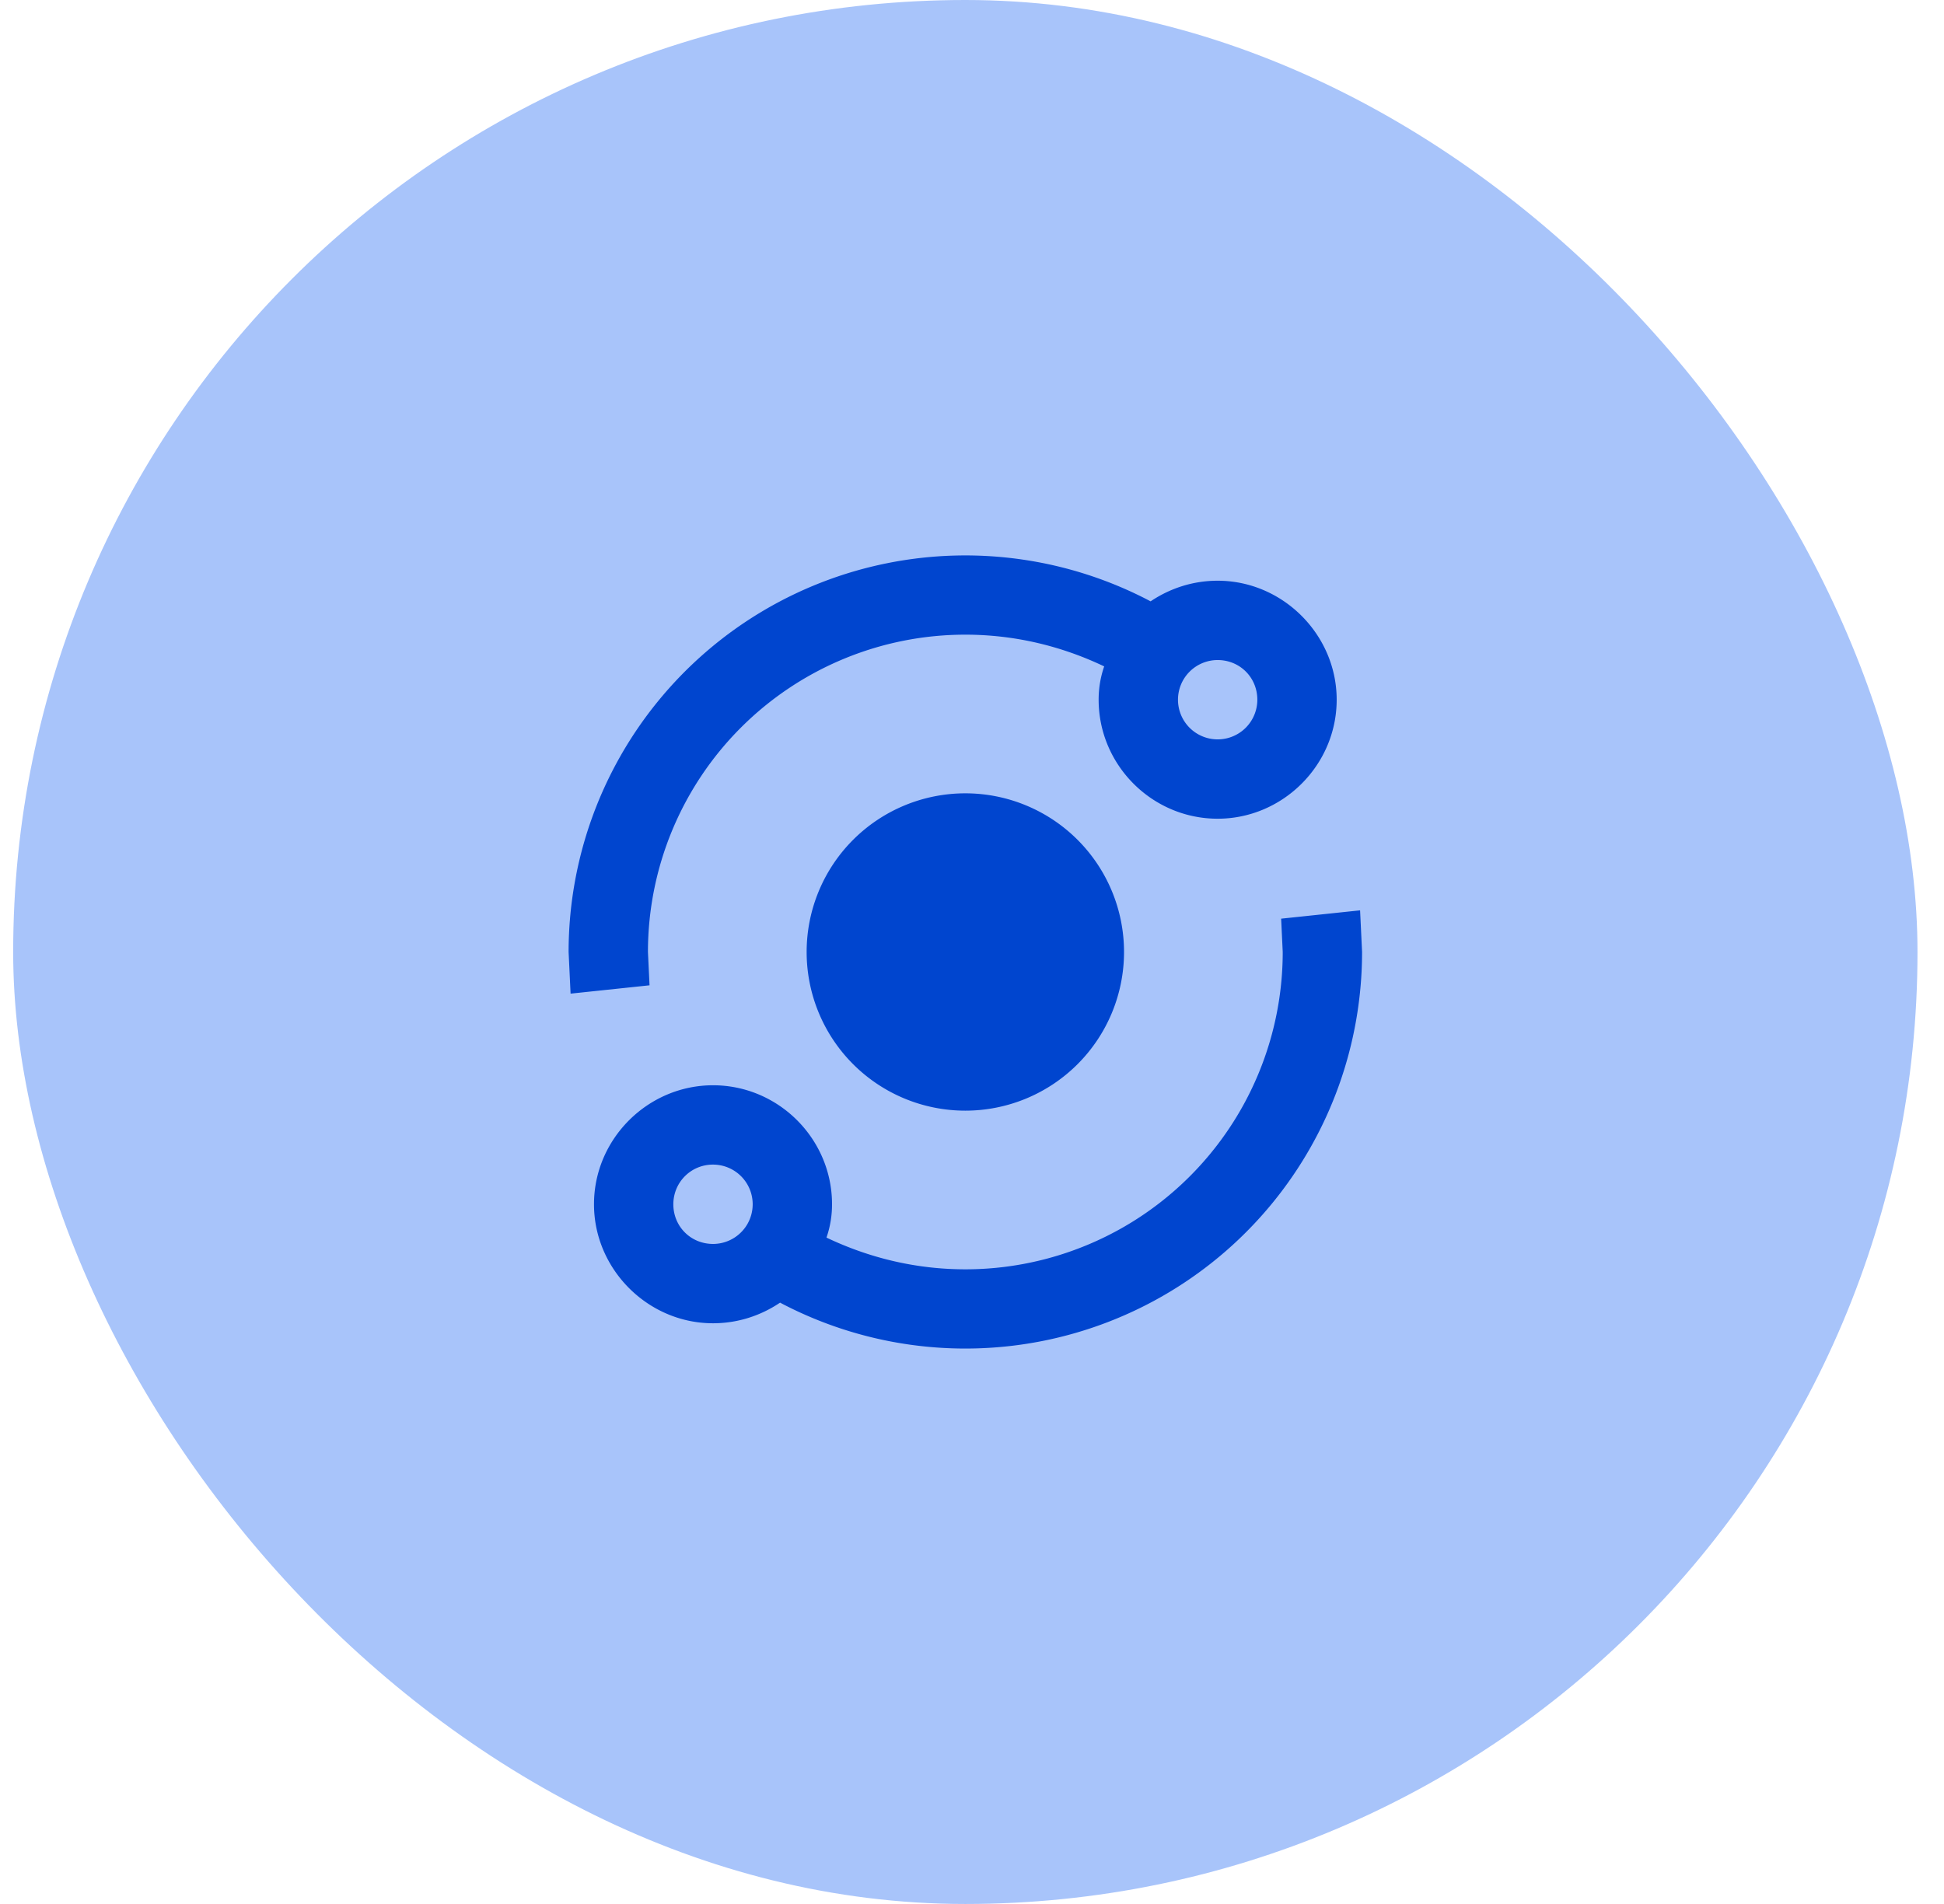 <svg width="49" height="48" fill="none" xmlns="http://www.w3.org/2000/svg"><rect x=".332" width="48" height="48" rx="24" fill="#A8C4FA"/><path d="M30.692 14.64c1.64 0 3 1.36 3 3 0 1.65-1.36 3-3 3-1.65 0-3-1.35-3-3 0-.3.05-.58.14-.84-1.07-.51-2.25-.8-3.5-.8a8 8 0 0 0-8 8l.04.84-1.99.21-.05-1.05a10 10 0 0 1 14.67-8.84c.49-.33 1.07-.52 1.69-.52zm0 2a1 1 0 1 0 1 1c0-.56-.44-1-1-1zm-12.72 10.72c1.65 0 3 1.35 3 3 0 .3-.05.58-.14.84 1.07.51 2.25.8 3.5.8a8 8 0 0 0 8-8l-.04-.84 1.99-.21.05 1.05a10 10 0 0 1-14.67 8.84c-.49.33-1.07.52-1.69.52-1.64 0-3-1.36-3-3 0-1.65 1.36-3 3-3zm0 2c-.56 0-1 .45-1 1 0 .56.44 1 1 1a1 1 0 0 0 0-2zm6.36-9.36a4 4 0 1 1 0 8 4 4 0 0 1 0-8z" fill="#0045CF"/></svg>
